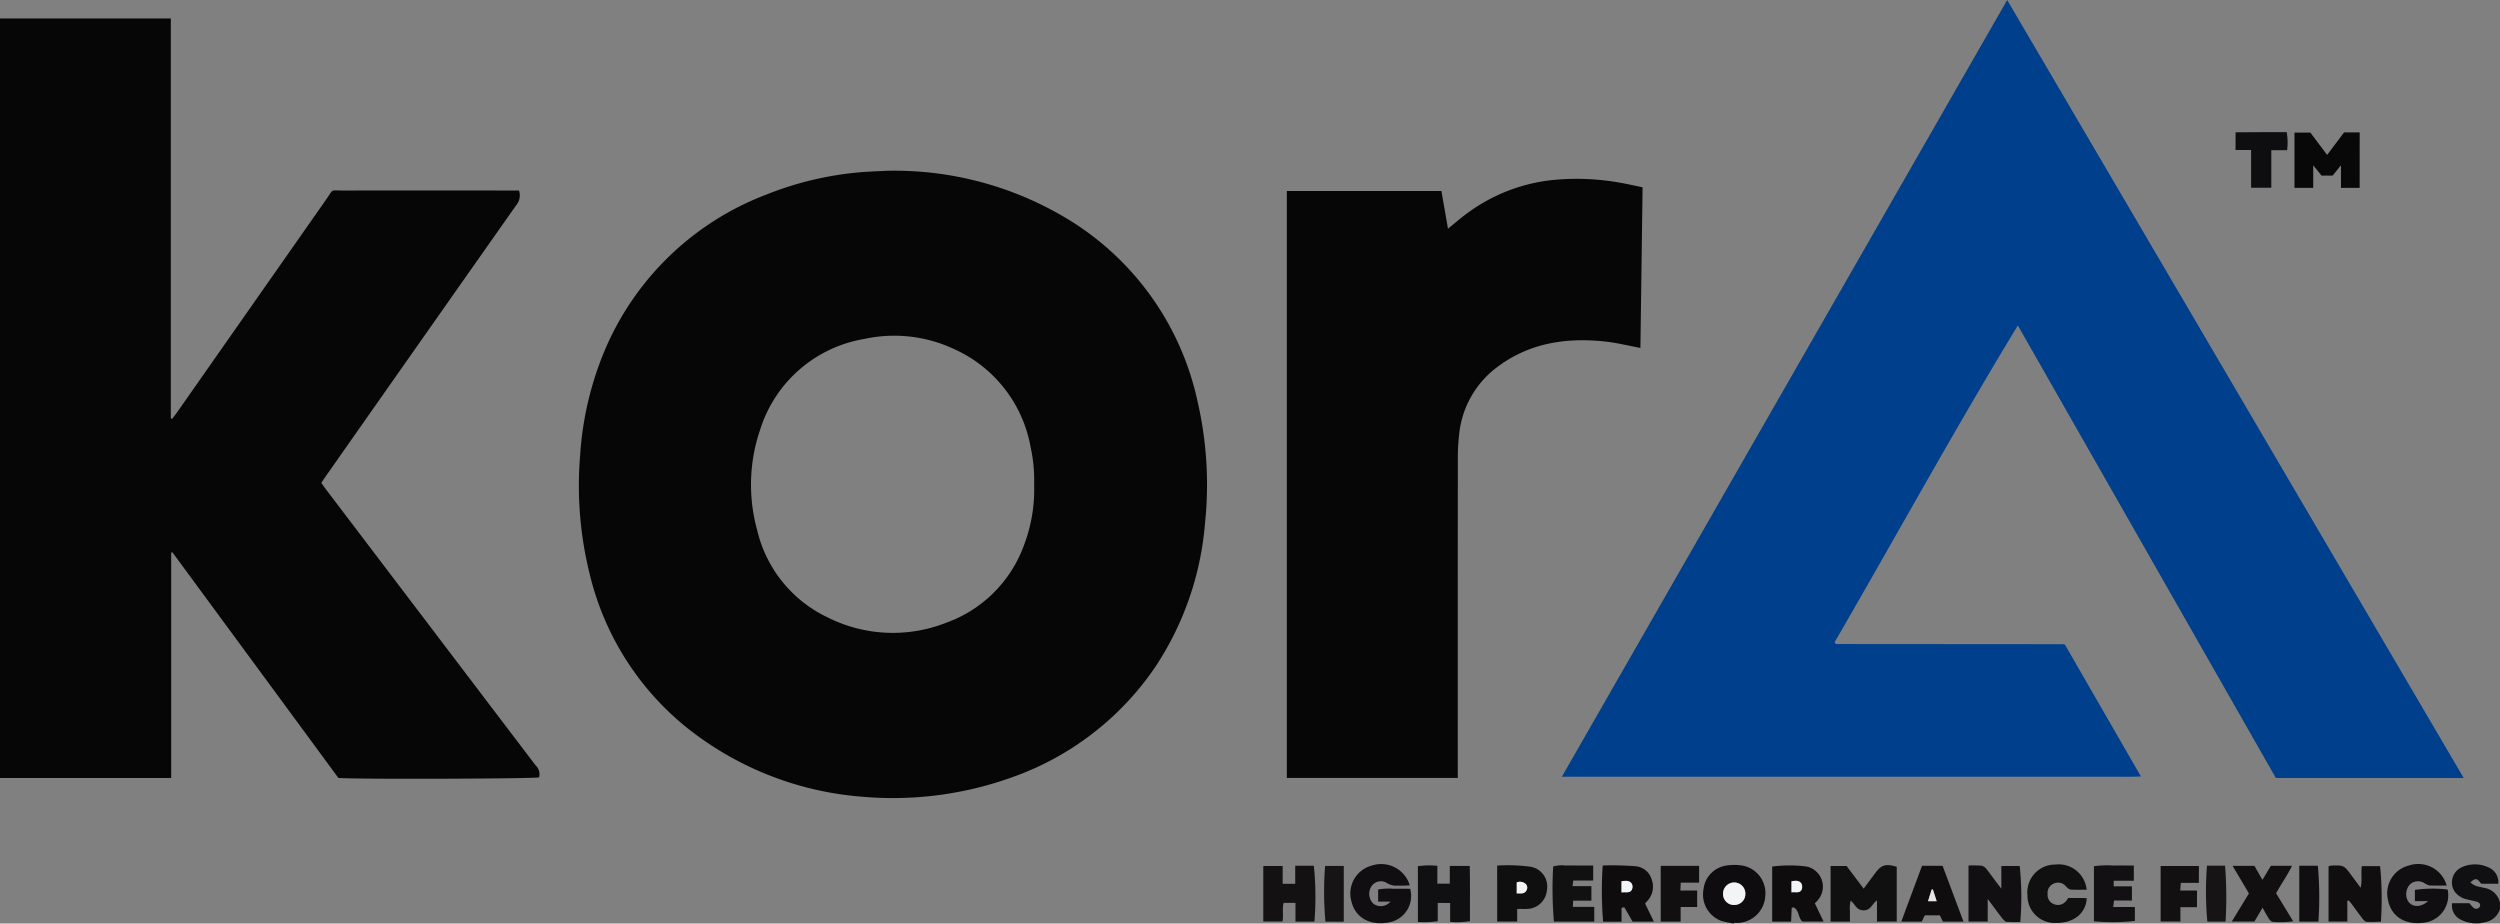 <svg xmlns="http://www.w3.org/2000/svg" xmlns:xlink="http://www.w3.org/1999/xlink" id="Group_240" data-name="Group 240" width="245.117" height="90.552" viewBox="0 0 245.117 90.552"><rect x="0" y="0" width="245.117" height="90.552" fill="#808080" stroke="none"/><defs><clipPath id="clip-path"><rect id="Rectangle_58" data-name="Rectangle 58" width="245.117" height="90.552" fill="none"></rect></clipPath></defs><g id="Group_60" data-name="Group 60" clip-path="url(#clip-path)"><path id="Path_44" data-name="Path 44" d="M392.509,141.074a1.852,1.852,0,0,1-1.426,1.294,3.314,3.314,0,0,1-2.508-.288,1.521,1.521,0,0,1-.761-1.565h1.7a2.933,2.933,0,0,0,.43.473.4.4,0,0,0,.588-.151c.1-.258-.082-.394-.274-.457-.312-.1-.643-.141-.958-.235a1.994,1.994,0,0,1-1.253-.794,1.634,1.634,0,0,1,.666-2.34,3.114,3.114,0,0,1,2.725.021,1.555,1.555,0,0,1,.9,1.572h-1.672c-.428-.559-.557-.584-1.061-.12a2.647,2.647,0,0,0,.485.312c.259.1.539.134.807.207a1.875,1.875,0,0,1,1.612,1.46Z" transform="translate(-147.392 -51.959)" fill="#100f11"></path><path id="Path_45" data-name="Path 45" d="M290.685,0l44.764,76.282H317.03l-25.3-44.372C285.47,42.2,279.739,52.676,273.77,62.958a.823.823,0,0,0,.065.139.112.112,0,0,0,.061.031.9.9,0,0,0,.151.016l22.149.017a.957.957,0,0,1,.158.052L303.8,76.131c-1.21.051-2.312.018-3.413.024s-2.19,0-3.284,0H247.023L290.685,0" transform="translate(-93.888)" fill="#003f8b"></path><path id="Path_46" data-name="Path 46" d="M121.757,27.011a32.808,32.808,0,0,1,17.625,4.672,27.728,27.728,0,0,1,12.826,17.9,36.248,36.248,0,0,1,.743,11.969,29.853,29.853,0,0,1-4.873,14.1,28.4,28.4,0,0,1-14.221,10.886,34.544,34.544,0,0,1-14.7,1.829,31.434,31.434,0,0,1-17.19-6.9,27.568,27.568,0,0,1-9.329-14.84,35.974,35.974,0,0,1-.95-11.8A31.732,31.732,0,0,1,94.231,44.3a27.987,27.987,0,0,1,15.7-14.953,32.106,32.106,0,0,1,8.459-2.118c1.312-.151,2.638-.174,3.37-.219m14.437,30.756a15.1,15.1,0,0,0-.342-3.641,13.054,13.054,0,0,0-7.531-9.645,13.8,13.8,0,0,0-8.779-.983,12.957,12.957,0,0,0-10.217,8.908,16.693,16.693,0,0,0-.287,9.841A12.666,12.666,0,0,0,115.95,70.8a14.233,14.233,0,0,0,11.6.532,12.664,12.664,0,0,0,7.646-7.6,15.322,15.322,0,0,0,1-5.965" transform="translate(-34.802 -10.266)" fill="#060607"></path><path id="Path_47" data-name="Path 47" d="M0,2.918H16.748V42.137l.128.038c.148-.192.3-.378.442-.577Q24.665,31.11,32.012,20.62c.706-1.007.332-.829,1.581-.831q8.248-.01,16.5,0h.795a1.519,1.519,0,0,1-.307,1.483Q41.236,34.552,31.912,47.846c-.13.186-.255.376-.406.6.129.186.249.374.382.55Q42.195,62.57,52.506,76.142a1.19,1.19,0,0,1,.351,1.185c-.513.138-18.142.2-19.68.056L16.9,55.257l-.117.035v22.1H0Z" transform="translate(0 -1.109)" fill="#060607"></path><path id="Path_48" data-name="Path 48" d="M203.527,29.473h15.156c.211,1.216.422,2.429.642,3.7.619-.5,1.154-.965,1.719-1.389a17.079,17.079,0,0,1,8.444-3.374,23.913,23.913,0,0,1,6.685.25c.723.121,1.438.29,2.233.452q-.107,7.9-.213,15.75c-1.2-.224-2.312-.5-3.441-.627-3.888-.42-7.564.151-10.744,2.616a9.37,9.37,0,0,0-3.586,6.494,18.934,18.934,0,0,0-.129,2.357q-.013,15.222-.006,30.445v.875H203.527Z" transform="translate(-77.356 -10.749)" fill="#060607"></path><path id="Path_49" data-name="Path 49" d="M296.009,136.993v5.363h-1.936v-2.071c-.5.34-.6.989-1.328.973-.709-.016-.8-.6-1.252-.948a3.063,3.063,0,0,0-.069,1.041c-.016.324,0,.648,0,1.013h-1.9v-5.45h1.573l1.666,2.217,1.168-1.565c.577-.775,1.037-.9,2.082-.572" transform="translate(-110.04 -52.003)" fill="#111011"></path><path id="Path_50" data-name="Path 50" d="M369.282,26.377h-1.831V24.16l-.81,1.011h-1.1l-.811-1.011v2.219h-1.836V20.958h1.557l1.642,2.188,1.664-2.211h1.528Z" transform="translate(-137.926 -7.957)" fill="#080809"></path><path id="Path_51" data-name="Path 51" d="M314.557,139.158V136.93h1.8a29.512,29.512,0,0,1,.058,5.49,12.145,12.145,0,0,1-1.333-.017c-.162-.018-.332-.206-.449-.356-.448-.574-.875-1.164-1.413-1.887v2.217h-1.881v-5.491a12.022,12.022,0,0,1,1.281.015.83.83,0,0,1,.466.316c.337.412.642.851.962,1.277.13.173.263.342.511.663" transform="translate(-118.332 -52.024)" fill="#110f11"></path><path id="Path_52" data-name="Path 52" d="M370.123,140.363v2.017h-1.839v-5.414a.989.989,0,0,1,.233-.073c1.271-.043,1.271-.042,2.038.995l.873,1.18c.173-.738.013-1.413.125-2.123h1.785a33.01,33.01,0,0,1,.078,5.45c-.46.008-.931.04-1.4.009-.141-.009-.3-.177-.4-.309-.373-.48-.726-.977-1.09-1.464-.085-.114-.184-.218-.277-.326l-.132.058" transform="translate(-139.976 -52.025)" fill="#100e0f"></path><path id="Path_53" data-name="Path 53" d="M202.928,136.924h1.828a30.132,30.132,0,0,1,.058,5.478h-1.858v-1.834h-1.162c-.164.565.009,1.178-.11,1.822H199.8v-5.442h1.9v1.746h1.231Z" transform="translate(-75.938 -52.042)" fill="#131112"></path><path id="Path_54" data-name="Path 54" d="M226.2,140.555v1.785a9.655,9.655,0,0,1-1.946.081v-5.47a7.7,7.7,0,0,1,1.909-.037v1.746h1.221v-1.735h1.956c.007.6.017,1.193.021,1.792s0,1.168,0,1.753v1.866a7.562,7.562,0,0,1-1.944.072v-1.853Z" transform="translate(-85.235 -52.022)" fill="#100f11"></path><path id="Path_55" data-name="Path 55" d="M258.447,142.385h-2.085c-.255-.449-.52-.924-.8-1.391-.015-.025-.141.016-.281.034v1.363h-1.806a36.367,36.367,0,0,1-.04-5.509,28.78,28.78,0,0,1,3.15.068,1.8,1.8,0,0,1,1.642,1.275,2.055,2.055,0,0,1-.467,2.183c-.054.053-.1.113-.176.2l.864,1.777m-3.17-2.858c.4-.082.81.118,1.017-.286a.666.666,0,0,0-.006-.562c-.239-.368-.622-.3-1.011-.253Z" transform="translate(-96.293 -52.022)" fill="#0e0c0d"></path><path id="Path_56" data-name="Path 56" d="M285.328,142.383h-2.061c-.448-.328-.3-1.084-.864-1.384-.035-.018-.1.017-.2.038-.019.428-.038.872-.059,1.352h-1.854v-5.4a13.442,13.442,0,0,1,3.314-.011,2.012,2.012,0,0,1,1.159,3.305c-.079.1-.172.186-.291.314l.854,1.78m-3.144-3.947v1.089c.371-.076.776.129.986-.262a.707.707,0,0,0-.025-.621c-.227-.32-.6-.27-.96-.207" transform="translate(-106.532 -52.027)" fill="#0e0c0d"></path><path id="Path_57" data-name="Path 57" d="M381.585,140.32h-1.3v-1.1a12.078,12.078,0,0,1,3.208-.036,2.7,2.7,0,0,1-2.226,3.238c-2.06.308-3.323-.7-3.615-2.195a2.808,2.808,0,0,1,2.064-3.405,2.889,2.889,0,0,1,3.685,1.97c-.565,0-1.119.016-1.672-.009a1.258,1.258,0,0,1-.469-.2,1.186,1.186,0,0,0-1.42.059,1.415,1.415,0,0,0-.324,1.477c.3.772,1.222.933,2.07.2" transform="translate(-143.512 -51.967)" fill="#100e10"></path><path id="Path_58" data-name="Path 58" d="M272.4,142.545a8.659,8.659,0,0,1-1.255-.265,2.747,2.747,0,0,1-1.738-3.058,2.646,2.646,0,0,1,2.31-2.375,4.97,4.97,0,0,1,1.66.042,2.753,2.753,0,0,1,2.089,2.965,2.794,2.794,0,0,1-2.6,2.624c-.151.014-.305,0-.458,0,0,.022-.007.043-.012.065m.02-1.822a1.074,1.074,0,0,0,1.095-1.11,1.092,1.092,0,0,0-2.184,0,1.067,1.067,0,0,0,1.089,1.113" transform="translate(-102.387 -51.994)" fill="#0e0c0e"></path><path id="Path_59" data-name="Path 59" d="M216.307,140.359v-1.185a6.2,6.2,0,0,1,1.564-.069c.529-.016,1.059,0,1.575,0a2.624,2.624,0,0,1-2.059,3.289c-1.863.365-3.287-.453-3.676-1.976a2.835,2.835,0,0,1,1.965-3.587,2.929,2.929,0,0,1,3.733,1.929,8.7,8.7,0,0,1-1.182.033,1.726,1.726,0,0,1-1.069-.259,1.1,1.1,0,0,0-1.531.373,1.348,1.348,0,0,0,.229,1.671,1.225,1.225,0,0,0,1.661-.216Z" transform="translate(-81.186 -51.962)" fill="#100e10"></path><path id="Path_60" data-name="Path 60" d="M326.467,139.2c-.533,0-1.06.026-1.581-.016-.163-.013-.325-.193-.466-.321a.98.98,0,0,0-1.174-.265.993.993,0,0,0-.609,1.041.946.946,0,0,0,.6.968,1.018,1.018,0,0,0,1.185-.265c.082-.093.146-.2.241-.332.423,0,.853,0,1.284,0,.176,0,.351.015.528.023-.088,1.5-1.289,2.449-3.029,2.427a2.674,2.674,0,0,1-2.784-2.707,2.719,2.719,0,0,1,2.716-3.018,2.756,2.756,0,0,1,3.087,2.464" transform="translate(-121.875 -51.967)" fill="#101011"></path><path id="Path_61" data-name="Path 61" d="M355.2,136.942l.785,1.374.825-1.376h2.075c-.462.953-1.057,1.764-1.559,2.69L359,142.379a9.317,9.317,0,0,1-2,.052c-.129,0-.29-.171-.378-.3-.208-.314-.38-.653-.625-1.084l-.8,1.357h-2.218l1.682-2.759-1.6-2.7Z" transform="translate(-134.161 -52.048)" fill="#110f10"></path><path id="Path_62" data-name="Path 62" d="M306.808,142.409h-2.022c-.093-.192-.19-.393-.3-.616h-1.477l-.293.611h-2.009l2.033-5.467h2.016l2.05,5.473m-3.007-3.166-.12.033c-.111.358-.222.717-.35,1.127h.846l-.376-1.16" transform="translate(-114.292 -52.046)" fill="#100d0f"></path><path id="Path_63" data-name="Path 63" d="M236.788,136.885a16.66,16.66,0,0,1,3.284.116,1.96,1.96,0,0,1,1.588,2.32,1.99,1.99,0,0,1-2,1.814c-.278.013-.557,0-.91,0v1.237h-1.959Zm1.921,2.727c.395-.008.74.087.945-.281a.516.516,0,0,0-.054-.631.836.836,0,0,0-.891-.163Z" transform="translate(-89.997 -52.018)" fill="#100f10"></path><path id="Path_64" data-name="Path 64" d="M333.069,140.947h2.12v1.367a20.022,20.022,0,0,1-4.015.037v-5.4a9.935,9.935,0,0,1,1.952-.066c.634-.017,1.268,0,1.959,0v1.492h-1.973v.544H334.9v1.394h-1.757c-.025.213-.045.371-.077.635" transform="translate(-125.871 -52.021)" fill="#121012"></path><path id="Path_65" data-name="Path 65" d="M249.537,136.88v1.472h-1.959c-.021.182-.037.317-.065.549h1.849v1.425h-1.788c-.011.218-.019.378-.031.606h2.1v1.449h-3.956a37.765,37.765,0,0,1-.072-5.407,3.082,3.082,0,0,1,1.252-.09c.431-.022.864,0,1.3,0Z" transform="translate(-93.33 -52.019)" fill="#121112"></path><path id="Path_66" data-name="Path 66" d="M345.47,138.62H343.7c-.019.244-.035.456-.059.755h1.645v1.633h-1.626v1.4h-1.939v-5.439h3.753Z" transform="translate(-129.878 -52.058)" fill="#121011"></path><path id="Path_67" data-name="Path 67" d="M262.659,136.949h3.762v1.646h-1.8c-.012.267-.022.48-.035.768h1.645v1.617h-1.62v1.431h-1.951Z" transform="translate(-99.83 -52.051)" fill="#120f10"></path><path id="Path_68" data-name="Path 68" d="M358.632,22.669h-1.552V26.35H355.1v-3.7h-1.526V20.916c.81,0,1.639-.011,2.468-.014s1.677,0,2.547,0a5.957,5.957,0,0,1,.042,1.767" transform="translate(-134.385 -7.944)" fill="#0e0e10"></path><path id="Path_69" data-name="Path 69" d="M211.35,142.418h-1.8a33.344,33.344,0,0,1-.033-5.462h1.833Z" transform="translate(-79.596 -52.054)" fill="#161415"></path><path id="Path_70" data-name="Path 70" d="M348.995,136.918h1.774a39.412,39.412,0,0,1,.046,5.483h-1.785a32.42,32.42,0,0,1-.036-5.483" transform="translate(-132.607 -52.039)" fill="#161415"></path><path id="Path_71" data-name="Path 71" d="M363.652,136.924h1.82a34.838,34.838,0,0,1,.056,5.479h-1.876Z" transform="translate(-138.215 -52.042)" fill="#100e10"></path><path id="Path_73" data-name="Path 73" d="M256.458,140.457v-1.1c.389-.05.772-.115,1.011.253a.666.666,0,0,1,.006.562c-.207.4-.612.2-1.017.286" transform="translate(-97.474 -52.951)" fill="#f1f5f8"></path><path id="Path_74" data-name="Path 74" d="M283.344,139.359c.363-.063.733-.113.96.207a.707.707,0,0,1,.025.621c-.21.391-.614.185-.986.262Z" transform="translate(-107.692 -52.949)" fill="#f1f5f8"></path><path id="Path_75" data-name="Path 75" d="M273.61,141.78a1.067,1.067,0,0,1-1.089-1.113,1.092,1.092,0,0,1,2.184,0,1.074,1.074,0,0,1-1.095,1.11" transform="translate(-103.578 -53.05)" fill="#f3f4f6"></path><path id="Path_76" data-name="Path 76" d="M305.408,140.657l.376,1.16h-.846c.128-.41.239-.769.35-1.127l.12-.033" transform="translate(-115.9 -53.46)" fill="#e6e7eb"></path><path id="Path_77" data-name="Path 77" d="M239.886,140.607v-1.076a.836.836,0,0,1,.891.163.516.516,0,0,1,.054.631c-.205.368-.55.273-.945.281" transform="translate(-91.175 -53.013)" fill="#f4f4f5"></path></g></svg>